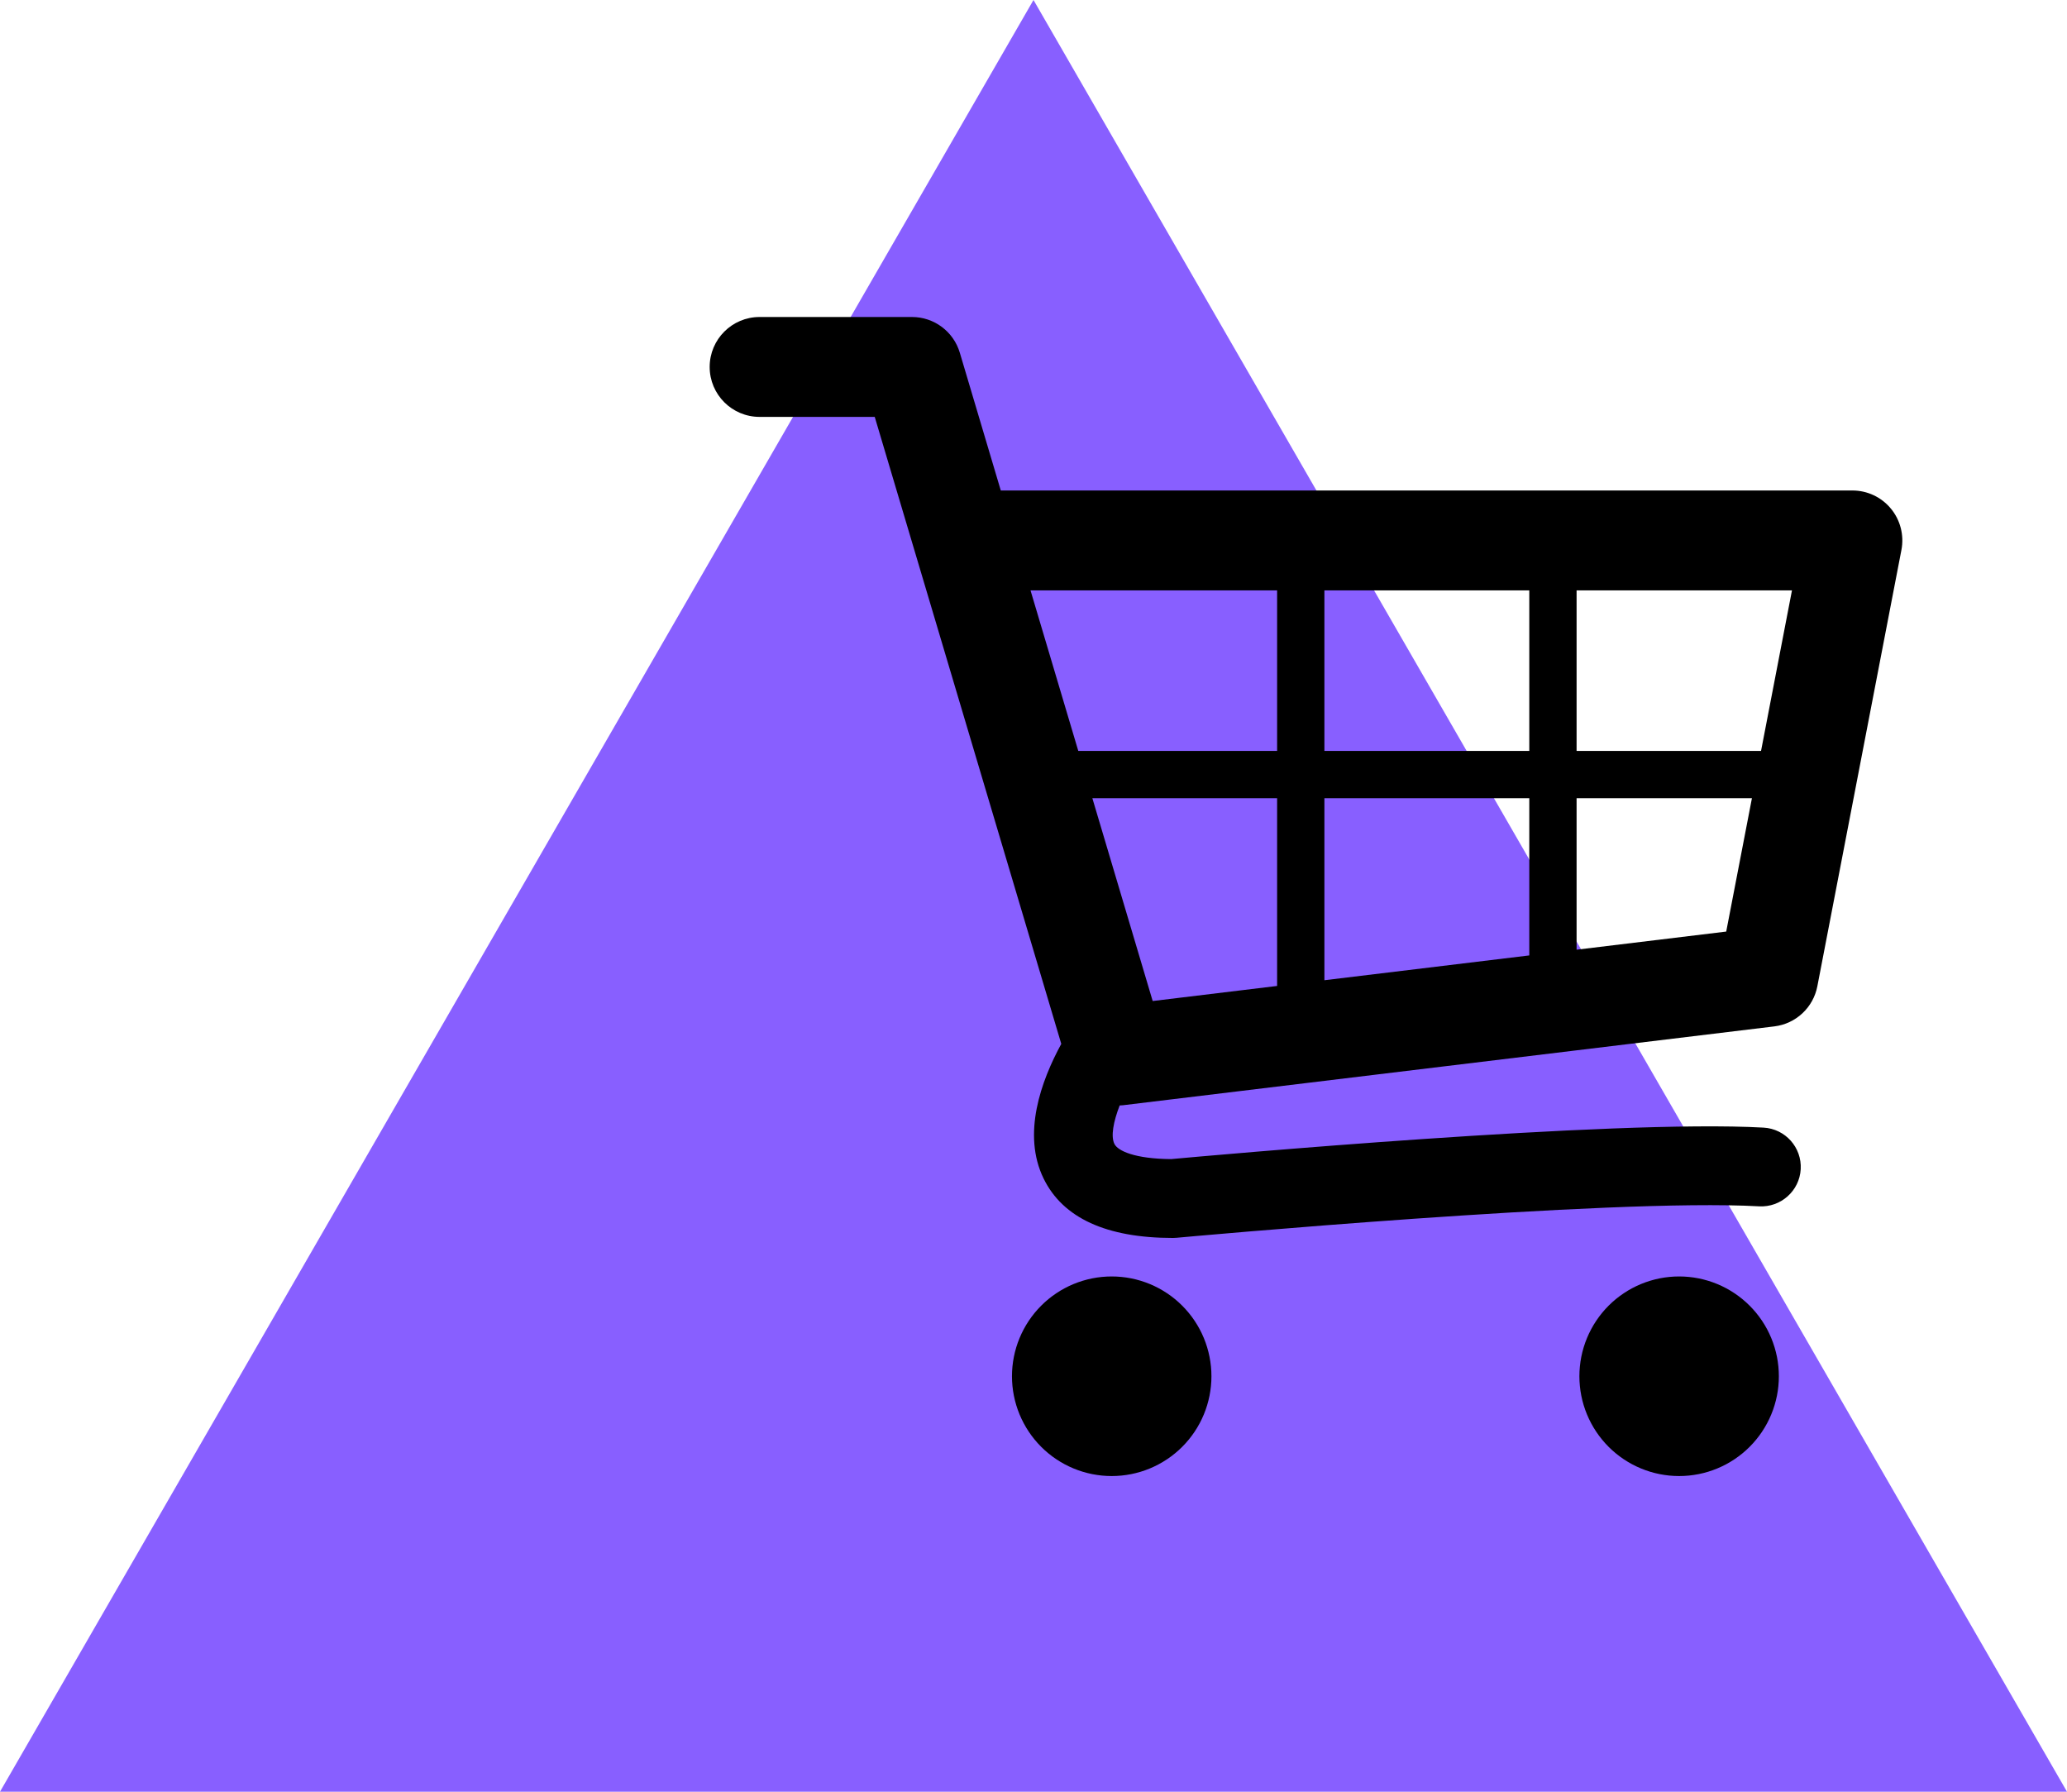 <svg xmlns="http://www.w3.org/2000/svg" width="900" height="780" viewBox="0 0 900 780" fill="none"><path d="M450 0L900 780H0L450 0Z" fill="#885FFF"></path><path d="M823.325 221.424C819.201 216.42 813.055 213.525 806.569 213.525H435.757L417.912 153.542C415.167 144.321 406.699 138 397.084 138H330.737C318.731 138 309 147.736 309 159.746C309 171.757 318.731 181.488 330.737 181.488H380.871L462.095 454.441C453.291 470.59 444.939 493.712 454.409 513.077C462.794 530.228 481.737 538.924 510.708 538.924C511.233 538.924 511.758 538.905 512.283 538.851C514.168 538.677 701.398 521.502 765.957 525.16C775.368 525.666 783.52 518.461 784.055 508.991C784.589 499.527 777.35 491.418 767.886 490.894C702.34 487.192 525.352 503.181 509.946 504.594C494.063 504.488 486.708 500.99 485.236 498.002C483.598 494.669 484.764 488.367 487.519 481.24C487.981 481.216 488.437 481.211 488.908 481.152L772.569 446.823C781.946 445.686 789.516 438.622 791.299 429.352L827.912 239.391C829.131 233.012 827.455 226.424 823.325 221.424ZM665.873 326.897H576.662V257.013H665.873V326.897ZM475.63 347.496H556.072V429.22L501.895 435.779L475.63 347.496ZM576.662 347.496H665.873V415.928L576.662 426.728V347.496ZM766.783 326.897H686.468V257.013H780.25L766.783 326.897ZM556.072 257.013V326.897H469.499L448.7 257.013H556.072ZM686.468 413.435V347.496H762.813L751.62 405.545L686.468 413.435Z" fill="black"></path><path d="M527.475 599.13C527.475 600.548 527.407 601.972 527.266 603.386C527.125 604.804 526.916 606.209 526.639 607.603C526.362 608.997 526.017 610.377 525.604 611.738C525.191 613.103 524.715 614.439 524.171 615.755C523.627 617.067 523.019 618.355 522.349 619.608C521.679 620.862 520.945 622.081 520.158 623.267C519.366 624.447 518.521 625.589 517.617 626.687C516.718 627.79 515.761 628.844 514.755 629.85C513.75 630.856 512.7 631.808 511.597 632.711C510.499 633.615 509.358 634.46 508.177 635.252C506.991 636.039 505.777 636.773 504.519 637.444C503.265 638.114 501.982 638.721 500.671 639.265C499.354 639.81 498.018 640.291 496.658 640.704C495.297 641.117 493.917 641.462 492.523 641.738C491.129 642.015 489.725 642.224 488.306 642.365C486.892 642.501 485.473 642.574 484.05 642.574C482.626 642.574 481.208 642.501 479.794 642.365C478.38 642.224 476.976 642.015 475.577 641.738C474.182 641.462 472.807 641.117 471.447 640.704C470.087 640.291 468.746 639.81 467.434 639.265C466.117 638.721 464.835 638.114 463.581 637.444C462.328 636.773 461.108 636.039 459.928 635.252C458.742 634.46 457.6 633.615 456.502 632.711C455.404 631.808 454.35 630.856 453.344 629.85C452.339 628.844 451.386 627.79 450.483 626.687C449.579 625.589 448.734 624.447 447.947 623.267C447.155 622.081 446.426 620.862 445.756 619.608C445.085 618.355 444.478 617.067 443.934 615.755C443.389 614.439 442.908 613.103 442.496 611.738C442.083 610.377 441.738 608.997 441.461 607.603C441.184 606.209 440.975 604.804 440.834 603.386C440.698 601.972 440.625 600.548 440.625 599.13C440.625 597.706 440.698 596.288 440.834 594.869C440.975 593.455 441.184 592.046 441.461 590.652C441.738 589.257 442.083 587.878 442.496 586.517C442.908 585.157 443.389 583.816 443.934 582.504C444.478 581.188 445.085 579.905 445.756 578.647C446.426 577.393 447.155 576.174 447.947 574.993C448.734 573.808 449.579 572.666 450.483 571.568C451.386 570.465 452.339 569.416 453.344 568.41C454.35 567.404 455.404 566.447 456.502 565.543C457.6 564.645 458.742 563.794 459.928 563.007C461.108 562.215 462.328 561.482 463.581 560.811C464.835 560.141 466.117 559.533 467.434 558.989C468.746 558.445 470.087 557.969 471.447 557.556C472.807 557.143 474.182 556.798 475.577 556.516C476.976 556.239 478.38 556.03 479.794 555.894C481.208 555.754 482.626 555.686 484.05 555.686C485.473 555.686 486.892 555.754 488.306 555.894C489.725 556.03 491.129 556.239 492.523 556.516C493.917 556.798 495.297 557.143 496.658 557.556C498.018 557.969 499.354 558.445 500.671 558.989C501.982 559.533 503.265 560.141 504.519 560.811C505.777 561.487 506.991 562.215 508.177 563.007C509.358 563.794 510.499 564.645 511.597 565.543C512.7 566.447 513.75 567.404 514.755 568.41C515.761 569.416 516.718 570.465 517.617 571.568C518.521 572.666 519.366 573.808 520.158 574.993C520.945 576.174 521.679 577.393 522.349 578.647C523.019 579.905 523.627 581.188 524.171 582.504C524.715 583.816 525.191 585.157 525.604 586.517C526.017 587.878 526.362 589.257 526.639 590.652C526.916 592.046 527.125 593.455 527.266 594.869C527.407 596.288 527.475 597.706 527.475 599.13Z" fill="black"></path><path d="M774.537 599.13C774.537 600.548 774.469 601.972 774.328 603.386C774.192 604.804 773.983 606.209 773.706 607.603C773.425 608.997 773.08 610.377 772.667 611.738C772.254 613.103 771.778 614.439 771.233 615.755C770.689 617.067 770.082 618.355 769.412 619.608C768.741 620.862 768.012 622.081 767.22 623.267C766.428 624.447 765.583 625.589 764.679 626.687C763.781 627.79 762.823 628.844 761.818 629.85C760.812 630.856 759.763 631.808 758.66 632.711C757.562 633.615 756.42 634.46 755.239 635.252C754.059 636.039 752.839 636.773 751.586 637.444C750.328 638.114 749.045 638.721 747.733 639.265C746.416 639.81 745.08 640.291 743.72 640.704C742.36 641.117 740.98 641.462 739.585 641.738C738.191 642.015 736.787 642.224 735.368 642.365C733.955 642.501 732.536 642.574 731.112 642.574C729.694 642.574 728.275 642.501 726.856 642.365C725.443 642.224 724.038 642.015 722.644 641.738C721.25 641.462 719.87 641.117 718.51 640.704C717.149 640.291 715.808 639.81 714.496 639.265C713.185 638.721 711.897 638.114 710.644 637.444C709.39 636.773 708.171 636.039 706.99 635.252C705.805 634.46 704.663 633.615 703.565 632.711C702.467 631.808 701.413 630.856 700.407 629.85C699.401 628.844 698.449 627.79 697.545 626.687C696.646 625.589 695.796 624.447 695.009 623.267C694.217 622.081 693.488 620.862 692.818 619.608C692.148 618.355 691.54 617.067 690.996 615.755C690.452 614.439 689.971 613.103 689.558 611.738C689.145 610.377 688.8 608.997 688.523 607.603C688.246 606.209 688.037 604.804 687.901 603.386C687.76 601.972 687.688 600.548 687.688 599.13C687.688 597.706 687.76 596.288 687.901 594.869C688.037 593.455 688.246 592.046 688.523 590.652C688.8 589.257 689.145 587.878 689.558 586.517C689.971 585.157 690.452 583.816 690.996 582.504C691.54 581.188 692.148 579.905 692.818 578.647C693.488 577.393 694.217 576.174 695.009 574.993C695.796 573.808 696.646 572.666 697.545 571.568C698.449 570.465 699.401 569.416 700.407 568.41C701.413 567.404 702.467 566.447 703.565 565.543C704.663 564.645 705.805 563.794 706.99 563.007C708.171 562.215 709.39 561.482 710.644 560.811C711.897 560.141 713.185 559.533 714.496 558.989C715.808 558.445 717.149 557.969 718.51 557.556C719.87 557.143 721.25 556.798 722.644 556.516C724.038 556.239 725.443 556.03 726.856 555.894C728.275 555.754 729.694 555.686 731.112 555.686C732.536 555.686 733.955 555.754 735.368 555.894C736.787 556.03 738.191 556.239 739.585 556.516C740.98 556.798 742.36 557.143 743.72 557.556C745.08 557.969 746.416 558.445 747.733 558.989C749.045 559.533 750.328 560.141 751.586 560.811C752.839 561.487 754.059 562.215 755.239 563.007C756.42 563.794 757.562 564.645 758.66 565.543C759.763 566.447 760.812 567.404 761.818 568.41C762.823 569.416 763.781 570.465 764.679 571.568C765.583 572.666 766.428 573.808 767.22 574.993C768.012 576.174 768.741 577.393 769.412 578.647C770.082 579.905 770.689 581.188 771.233 582.504C771.778 583.816 772.254 585.157 772.667 586.517C773.08 587.878 773.425 589.257 773.706 590.652C773.983 592.046 774.192 593.455 774.328 594.869C774.469 596.288 774.537 597.706 774.537 599.13Z" fill="black"></path></svg>